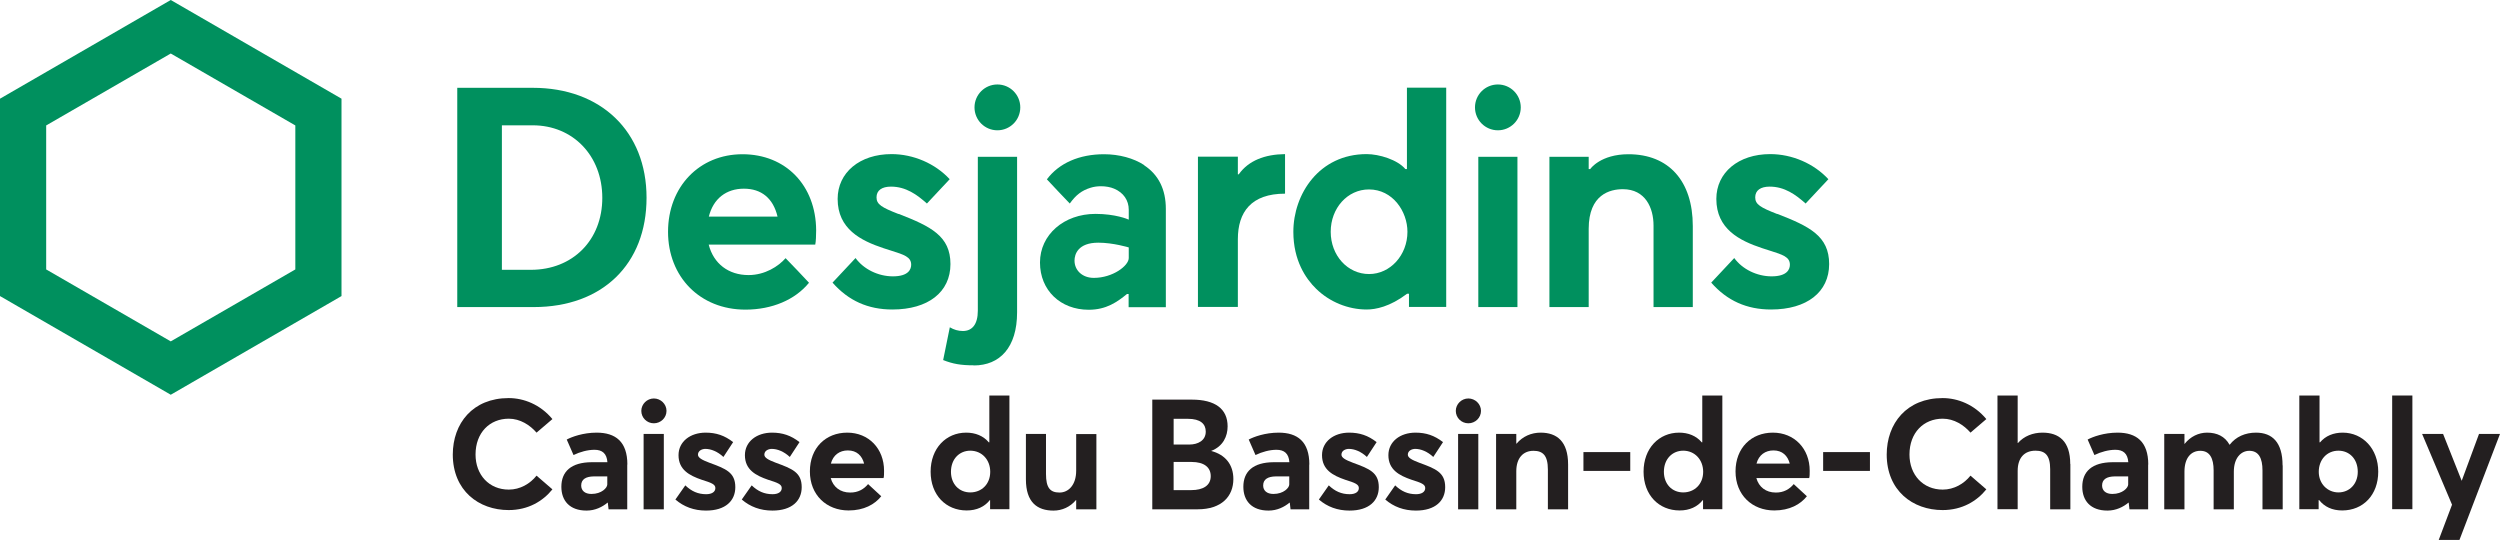 <svg width="176" height="38" viewBox="0 0 176 38" fill="none" xmlns="http://www.w3.org/2000/svg">
<g clip-path="url(#clip0_1_5)">
<path d="M37.512 6.182H32.191V21.618H37.575C42.402 21.618 45.517 18.599 45.517 13.922C45.517 9.245 42.303 6.182 37.512 6.182ZM37.359 18.995H35.333V8.822H37.503C40.34 8.822 42.402 10.967 42.402 13.931C42.402 16.896 40.331 18.995 37.368 18.995H37.359Z" fill="#00905E"/>
<path d="M0 6.948V20.843L12.021 27.79L24.042 20.843V6.948L12.021 0L0 6.948ZM20.791 8.831V18.968L12.021 24.033L3.251 18.968V8.831L12.021 3.767L20.791 8.831Z" fill="#00905E"/>
<path d="M107.062 7.56C107.062 8.452 106.342 9.173 105.451 9.173C104.559 9.173 103.839 8.452 103.839 7.56C103.839 6.668 104.559 5.947 105.451 5.947C106.342 5.947 107.062 6.668 107.062 7.56ZM106.828 11.039H104.073V21.618H106.828V11.039Z" fill="#00905E"/>
<path d="M63.256 15.067C62.076 14.607 61.707 14.391 61.707 13.895C61.707 13.4 62.085 13.138 62.725 13.138C63.778 13.138 64.561 13.706 65.255 14.328L66.858 12.616C65.831 11.507 64.3 10.849 62.761 10.849C60.528 10.849 58.97 12.147 58.97 14.003C58.97 16.121 60.6 16.941 62.202 17.473C62.392 17.536 62.572 17.59 62.734 17.644C63.643 17.932 64.147 18.085 64.147 18.635C64.147 18.941 63.976 19.455 62.86 19.455C61.824 19.455 60.798 18.95 60.23 18.166L58.61 19.897C59.735 21.176 61.113 21.789 62.824 21.789C65.345 21.789 66.912 20.563 66.912 18.59C66.912 16.617 65.534 15.941 63.265 15.058L63.256 15.067Z" fill="#00905E"/>
<path d="M125.116 15.067C123.937 14.607 123.567 14.391 123.567 13.895C123.567 13.4 123.946 13.138 124.585 13.138C125.638 13.138 126.422 13.706 127.115 14.328L128.718 12.616C127.691 11.507 126.161 10.849 124.621 10.849C122.388 10.849 120.83 12.147 120.83 14.003C120.83 16.121 122.46 16.941 124.063 17.473C124.252 17.536 124.432 17.59 124.594 17.644C125.503 17.932 126.008 18.085 126.008 18.635C126.008 18.941 125.836 19.455 124.72 19.455C123.684 19.455 122.658 18.95 122.091 18.166L120.47 19.897C121.595 21.176 122.973 21.789 124.684 21.789C127.205 21.789 128.772 20.563 128.772 18.59C128.772 16.617 127.394 15.941 125.125 15.058L125.116 15.067Z" fill="#00905E"/>
<path d="M71.828 7.56C71.828 8.452 71.108 9.173 70.216 9.173C69.325 9.173 68.605 8.452 68.605 7.56C68.605 6.668 69.325 5.947 70.216 5.947C71.108 5.947 71.828 6.668 71.828 7.56ZM68.559 25.727C70.378 25.727 71.603 24.474 71.603 21.987V11.039H68.839V21.87C68.839 22.834 68.442 23.303 67.785 23.303C67.461 23.303 67.155 23.213 66.867 23.041L66.398 25.348C67.083 25.619 67.632 25.718 68.559 25.718V25.727Z" fill="#00905E"/>
<path d="M80.553 11.624C79.815 11.138 78.788 10.858 77.726 10.858C75.988 10.858 74.556 11.48 73.701 12.625C73.89 12.832 75.079 14.094 75.313 14.328C75.745 13.724 76.159 13.409 76.772 13.219C76.997 13.147 77.249 13.111 77.51 13.111C77.843 13.111 78.185 13.174 78.437 13.283C79.095 13.562 79.464 14.102 79.464 14.769V15.463C79.392 15.427 78.527 15.058 77.123 15.058C74.899 15.058 73.215 16.526 73.215 18.482C73.215 20.437 74.656 21.807 76.645 21.807C77.888 21.807 78.653 21.257 79.338 20.699H79.455V21.627H82.075V14.706C82.075 13.336 81.562 12.3 80.544 11.633L80.553 11.624ZM79.464 18.166C79.464 18.707 78.338 19.563 77.006 19.563C76.186 19.563 75.646 19.023 75.646 18.347C75.646 17.905 75.889 17.085 77.321 17.085C78.374 17.085 79.464 17.419 79.464 17.419V18.175V18.166Z" fill="#00905E"/>
<path d="M87.217 12.273H87.145V11.03H84.335V21.609H87.145V16.842C87.145 14.931 88.081 13.634 90.467 13.634V10.849C89.044 10.867 87.901 11.3 87.208 12.273H87.217Z" fill="#00905E"/>
<path d="M99.066 20.681H99.192V21.609H101.813V6.173H99.048V11.904H98.94C98.391 11.246 97.094 10.849 96.212 10.849C92.862 10.849 91.052 13.67 91.052 16.319C91.052 18.338 91.926 19.617 92.655 20.329C93.601 21.257 94.906 21.789 96.212 21.789C96.842 21.789 97.842 21.6 99.057 20.681H99.066ZM96.383 19.293C94.87 19.293 93.682 17.986 93.682 16.319C93.682 14.652 94.861 13.336 96.374 13.336C98.049 13.336 99.084 14.886 99.084 16.319C99.084 17.959 97.878 19.293 96.383 19.293Z" fill="#00905E"/>
<path d="M111.952 11.904H111.844V11.039H109.079V21.618H111.844V16.112C111.844 13.679 113.356 13.319 114.248 13.319C115.842 13.319 116.409 14.643 116.409 15.878V21.618H119.173V15.914C119.173 12.742 117.48 10.858 114.644 10.858C112.69 10.858 111.961 11.877 111.952 11.904Z" fill="#00905E"/>
<path d="M57.457 16.211C57.439 13.048 55.314 10.858 52.27 10.858C49.227 10.858 47.03 13.156 47.03 16.319C47.03 19.482 49.272 21.798 52.478 21.798C54.351 21.798 55.98 21.104 56.953 19.906C56.755 19.689 55.53 18.392 55.305 18.175C54.801 18.752 53.855 19.365 52.694 19.365C51.298 19.365 50.236 18.572 49.893 17.22H57.394C57.439 17.022 57.457 16.562 57.457 16.22V16.211ZM49.902 15.247C50.218 13.976 51.136 13.283 52.37 13.283C53.603 13.283 54.432 13.958 54.738 15.247H49.902Z" fill="#00905E"/>
<path d="M31.876 32.008C31.876 29.8 33.289 28.025 35.81 28.025C36.873 28.025 38.035 28.475 38.89 29.503L37.773 30.458C37.314 29.926 36.621 29.476 35.819 29.476C34.478 29.476 33.478 30.458 33.478 31.999C33.478 33.431 34.433 34.468 35.819 34.468C36.621 34.468 37.323 34.053 37.773 33.485L38.89 34.45C38.224 35.279 37.188 35.909 35.81 35.909C33.703 35.909 31.876 34.54 31.876 31.99V32.008Z" fill="#231F20"/>
<path d="M44.158 32.701V35.855H42.843L42.789 35.387H42.771C42.411 35.684 41.907 35.945 41.294 35.945C40.097 35.945 39.52 35.243 39.52 34.269C39.52 33.197 40.205 32.548 41.654 32.539H42.762C42.717 31.927 42.402 31.665 41.852 31.665C41.384 31.665 40.835 31.809 40.376 32.035L39.898 30.944C40.25 30.755 41.051 30.458 42.005 30.458C43.329 30.458 44.167 31.088 44.167 32.701H44.158ZM42.753 34.116V33.539H41.798C41.24 33.548 40.916 33.747 40.916 34.179C40.916 34.531 41.168 34.774 41.636 34.774C42.357 34.774 42.753 34.341 42.753 34.107V34.116Z" fill="#231F20"/>
<path d="M45.148 28.926C45.148 28.448 45.553 28.052 46.031 28.052C46.508 28.052 46.922 28.439 46.922 28.926C46.922 29.412 46.517 29.8 46.031 29.8C45.544 29.8 45.148 29.412 45.148 28.926ZM45.31 30.548H46.733V35.855H45.31V30.548Z" fill="#231F20"/>
<path d="M47.552 35.161L48.246 34.17C48.678 34.585 49.137 34.792 49.713 34.792C50.127 34.792 50.362 34.621 50.362 34.359C50.362 34.098 50.092 33.99 49.398 33.774C48.534 33.476 47.768 33.071 47.768 32.044C47.768 31.088 48.597 30.458 49.677 30.458C50.416 30.458 51.01 30.656 51.613 31.125L50.929 32.17C50.515 31.782 50.047 31.602 49.659 31.602C49.434 31.602 49.137 31.719 49.137 32.008C49.137 32.224 49.416 32.377 49.938 32.575C51.091 32.999 51.766 33.251 51.766 34.296C51.766 35.243 51.091 35.945 49.704 35.945C48.858 35.945 48.138 35.675 47.552 35.17V35.161Z" fill="#231F20"/>
<path d="M52.225 35.161L52.919 34.17C53.351 34.585 53.81 34.792 54.387 34.792C54.801 34.792 55.035 34.621 55.035 34.359C55.035 34.098 54.765 33.99 54.071 33.774C53.207 33.476 52.442 33.071 52.442 32.044C52.442 31.088 53.27 30.458 54.351 30.458C55.089 30.458 55.683 30.656 56.286 31.125L55.602 32.17C55.188 31.782 54.72 31.602 54.333 31.602C54.107 31.602 53.81 31.719 53.81 32.008C53.81 32.224 54.089 32.377 54.612 32.575C55.764 32.999 56.44 33.251 56.44 34.296C56.44 35.243 55.764 35.945 54.378 35.945C53.531 35.945 52.811 35.675 52.225 35.17V35.161Z" fill="#231F20"/>
<path d="M62.211 33.657H58.484C58.655 34.287 59.159 34.675 59.843 34.675C60.41 34.684 60.825 34.432 61.113 34.08L62.04 34.936C61.581 35.513 60.816 35.936 59.744 35.936C58.186 35.936 57.016 34.846 57.016 33.188C57.016 31.53 58.132 30.458 59.645 30.458C61.158 30.458 62.238 31.584 62.238 33.143C62.238 33.314 62.238 33.566 62.202 33.657H62.211ZM58.493 32.638H60.834C60.69 32.08 60.312 31.71 59.69 31.71C59.114 31.71 58.655 32.026 58.493 32.638Z" fill="#231F20"/>
<path d="M71.063 27.844V35.846H69.703V35.206H69.685C69.316 35.675 68.758 35.936 68.055 35.936C66.588 35.936 65.516 34.846 65.516 33.206C65.516 31.566 66.597 30.458 68.019 30.458C68.668 30.458 69.226 30.683 69.613 31.142H69.649V27.844H71.072H71.063ZM69.712 33.215C69.712 32.368 69.127 31.728 68.307 31.728C67.551 31.728 66.948 32.305 66.948 33.215C66.948 34.071 67.515 34.666 68.307 34.666C69.1 34.666 69.712 34.089 69.712 33.215Z" fill="#231F20"/>
<path d="M77.186 30.548V35.855H75.763V35.207H75.745C75.34 35.693 74.763 35.946 74.169 35.946C73.026 35.946 72.224 35.369 72.224 33.747V30.548H73.638V33.368C73.638 34.35 73.935 34.675 74.592 34.675C75.214 34.675 75.763 34.152 75.763 33.134V30.557H77.186V30.548Z" fill="#231F20"/>
<path d="M86.829 33.72C86.829 34.945 86.001 35.855 84.317 35.855H81.121V28.133H83.903C85.542 28.133 86.424 28.782 86.424 30.016C86.424 30.71 86.109 31.422 85.263 31.746C86.262 32.008 86.829 32.701 86.829 33.729V33.72ZM82.624 31.296H83.723C84.335 31.296 84.885 31.016 84.885 30.386C84.885 29.845 84.515 29.484 83.624 29.484H82.624V31.305V31.296ZM85.236 33.521C85.236 32.909 84.785 32.521 83.876 32.521H82.624V34.504H83.867C84.686 34.504 85.236 34.188 85.236 33.521Z" fill="#231F20"/>
<path d="M92.169 32.701V35.855H90.854L90.8 35.387H90.782C90.422 35.684 89.918 35.945 89.306 35.945C88.108 35.945 87.532 35.243 87.532 34.269C87.532 33.197 88.216 32.548 89.666 32.539H90.773C90.728 31.927 90.413 31.665 89.864 31.665C89.396 31.665 88.846 31.809 88.387 32.035L87.91 30.944C88.261 30.755 89.062 30.458 90.017 30.458C91.341 30.458 92.178 31.088 92.178 32.701H92.169ZM90.764 34.116V33.539H89.81C89.252 33.548 88.927 33.747 88.927 34.179C88.927 34.531 89.18 34.774 89.648 34.774C90.368 34.774 90.764 34.341 90.764 34.107V34.116Z" fill="#231F20"/>
<path d="M92.853 35.161L93.547 34.17C93.979 34.585 94.438 34.792 95.014 34.792C95.429 34.792 95.663 34.621 95.663 34.359C95.663 34.098 95.393 33.99 94.699 33.774C93.835 33.476 93.07 33.071 93.07 32.044C93.07 31.088 93.898 30.458 94.978 30.458C95.717 30.458 96.311 30.656 96.914 31.125L96.23 32.17C95.816 31.782 95.348 31.602 94.96 31.602C94.735 31.602 94.438 31.719 94.438 32.008C94.438 32.224 94.717 32.377 95.24 32.575C96.392 32.999 97.067 33.251 97.067 34.296C97.067 35.243 96.392 35.945 95.005 35.945C94.159 35.945 93.439 35.675 92.853 35.17V35.161Z" fill="#231F20"/>
<path d="M97.527 35.161L98.22 34.17C98.652 34.585 99.111 34.792 99.688 34.792C100.102 34.792 100.336 34.621 100.336 34.359C100.336 34.098 100.066 33.99 99.373 33.774C98.508 33.476 97.743 33.071 97.743 32.044C97.743 31.088 98.571 30.458 99.652 30.458C100.39 30.458 100.984 30.656 101.588 31.125L100.903 32.17C100.489 31.782 100.021 31.602 99.634 31.602C99.409 31.602 99.111 31.719 99.111 32.008C99.111 32.224 99.391 32.377 99.913 32.575C101.065 32.999 101.741 33.251 101.741 34.296C101.741 35.243 101.065 35.945 99.679 35.945C98.832 35.945 98.112 35.675 97.527 35.17V35.161Z" fill="#231F20"/>
<path d="M102.488 28.926C102.488 28.448 102.893 28.052 103.371 28.052C103.848 28.052 104.262 28.439 104.262 28.926C104.262 29.412 103.857 29.8 103.371 29.8C102.884 29.8 102.488 29.412 102.488 28.926ZM102.65 30.548H104.073V35.855H102.65V30.548Z" fill="#231F20"/>
<path d="M110.394 32.701V35.855H108.971V33.062C108.971 32.053 108.611 31.737 107.954 31.737C107.233 31.737 106.747 32.242 106.747 33.179V35.855H105.324V30.548H106.747V31.233H106.765C107.197 30.719 107.81 30.458 108.458 30.458C109.602 30.458 110.394 31.07 110.394 32.701Z" fill="#231F20"/>
<path d="M111.474 31.827H114.77V33.152H111.474V31.827Z" fill="#231F20"/>
<path d="M121.253 27.844V35.846H119.894V35.206H119.876C119.506 35.675 118.948 35.936 118.246 35.936C116.778 35.936 115.707 34.846 115.707 33.206C115.707 31.566 116.787 30.458 118.21 30.458C118.858 30.458 119.416 30.683 119.804 31.142H119.84V27.844H121.262H121.253ZM119.903 33.215C119.903 32.368 119.317 31.728 118.498 31.728C117.742 31.728 117.138 32.305 117.138 33.215C117.138 34.071 117.706 34.666 118.498 34.666C119.29 34.666 119.903 34.089 119.903 33.215Z" fill="#231F20"/>
<path d="M127.376 33.657H123.648C123.82 34.287 124.324 34.675 125.008 34.675C125.575 34.684 125.99 34.432 126.278 34.08L127.205 34.936C126.746 35.513 125.981 35.936 124.909 35.936C123.351 35.936 122.181 34.846 122.181 33.188C122.181 31.53 123.297 30.458 124.81 30.458C126.323 30.458 127.403 31.584 127.403 33.143C127.403 33.314 127.403 33.566 127.367 33.657H127.376ZM123.657 32.638H125.999C125.854 32.08 125.476 31.71 124.855 31.71C124.279 31.71 123.819 32.026 123.657 32.638Z" fill="#231F20"/>
<path d="M128.349 31.827H131.644V33.152H128.349V31.827Z" fill="#231F20"/>
<path d="M132.824 32.008C132.824 29.8 134.238 28.025 136.759 28.025C137.821 28.025 138.983 28.475 139.838 29.503L138.722 30.458C138.263 29.926 137.569 29.476 136.768 29.476C135.426 29.476 134.427 30.458 134.427 31.999C134.427 33.431 135.381 34.468 136.768 34.468C137.569 34.468 138.272 34.053 138.722 33.485L139.838 34.45C139.172 35.279 138.136 35.909 136.759 35.909C134.652 35.909 132.824 34.54 132.824 31.99V32.008Z" fill="#231F20"/>
<path d="M145.754 32.665V35.855H144.332V33.026C144.332 32.044 143.971 31.728 143.296 31.728C142.54 31.728 142.044 32.206 142.044 33.152V35.846H140.622V27.844H142.044V31.188H142.062C142.495 30.701 143.116 30.458 143.791 30.458C144.935 30.458 145.745 31.043 145.745 32.665H145.754Z" fill="#231F20"/>
<path d="M151.229 32.701V35.855H149.914L149.86 35.387H149.842C149.482 35.684 148.978 35.945 148.365 35.945C147.168 35.945 146.592 35.243 146.592 34.269C146.592 33.197 147.276 32.548 148.726 32.539H149.833C149.788 31.927 149.473 31.665 148.924 31.665C148.456 31.665 147.906 31.809 147.447 32.035L146.97 30.944C147.321 30.755 148.122 30.458 149.077 30.458C150.4 30.458 151.238 31.088 151.238 32.701H151.229ZM149.824 34.116V33.539H148.87C148.311 33.548 147.987 33.747 147.987 34.179C147.987 34.531 148.239 34.774 148.708 34.774C149.428 34.774 149.824 34.341 149.824 34.107V34.116Z" fill="#231F20"/>
<path d="M160.702 32.764V35.855H159.279V33.116C159.279 32.269 159.018 31.737 158.351 31.737C157.757 31.737 157.262 32.251 157.262 33.206V35.855H155.839V33.116C155.839 32.269 155.569 31.737 154.903 31.737C154.236 31.737 153.786 32.251 153.786 33.206V35.855H152.363V30.548H153.786V31.251H153.795C154.209 30.728 154.786 30.458 155.38 30.458C156.073 30.458 156.632 30.719 156.956 31.305H156.974C157.406 30.746 158.063 30.458 158.82 30.458C159.972 30.458 160.693 31.142 160.693 32.764H160.702Z" fill="#231F20"/>
<path d="M167.428 33.206C167.428 34.846 166.365 35.936 164.889 35.936C164.186 35.936 163.637 35.675 163.268 35.206H163.232V35.846H161.872V27.844H163.295V31.142H163.331C163.718 30.683 164.276 30.458 164.925 30.458C166.347 30.458 167.428 31.602 167.428 33.206ZM165.987 33.215C165.987 32.305 165.393 31.728 164.627 31.728C163.808 31.728 163.241 32.368 163.241 33.215C163.241 34.062 163.862 34.666 164.627 34.666C165.393 34.666 165.987 34.08 165.987 33.215Z" fill="#231F20"/>
<path d="M168.409 27.844H169.832V35.846H168.409V27.844Z" fill="#231F20"/>
<path d="M176 30.548L173.146 38.009H171.687L172.623 35.531L170.516 30.548H171.993L173.299 33.837H173.308L174.523 30.548H176Z" fill="#231F20"/>
</g>
<defs>
<clipPath id="clip0_1_5">
<rect width="176" height="38" fill="white"/>
</clipPath>
</defs>
</svg>
